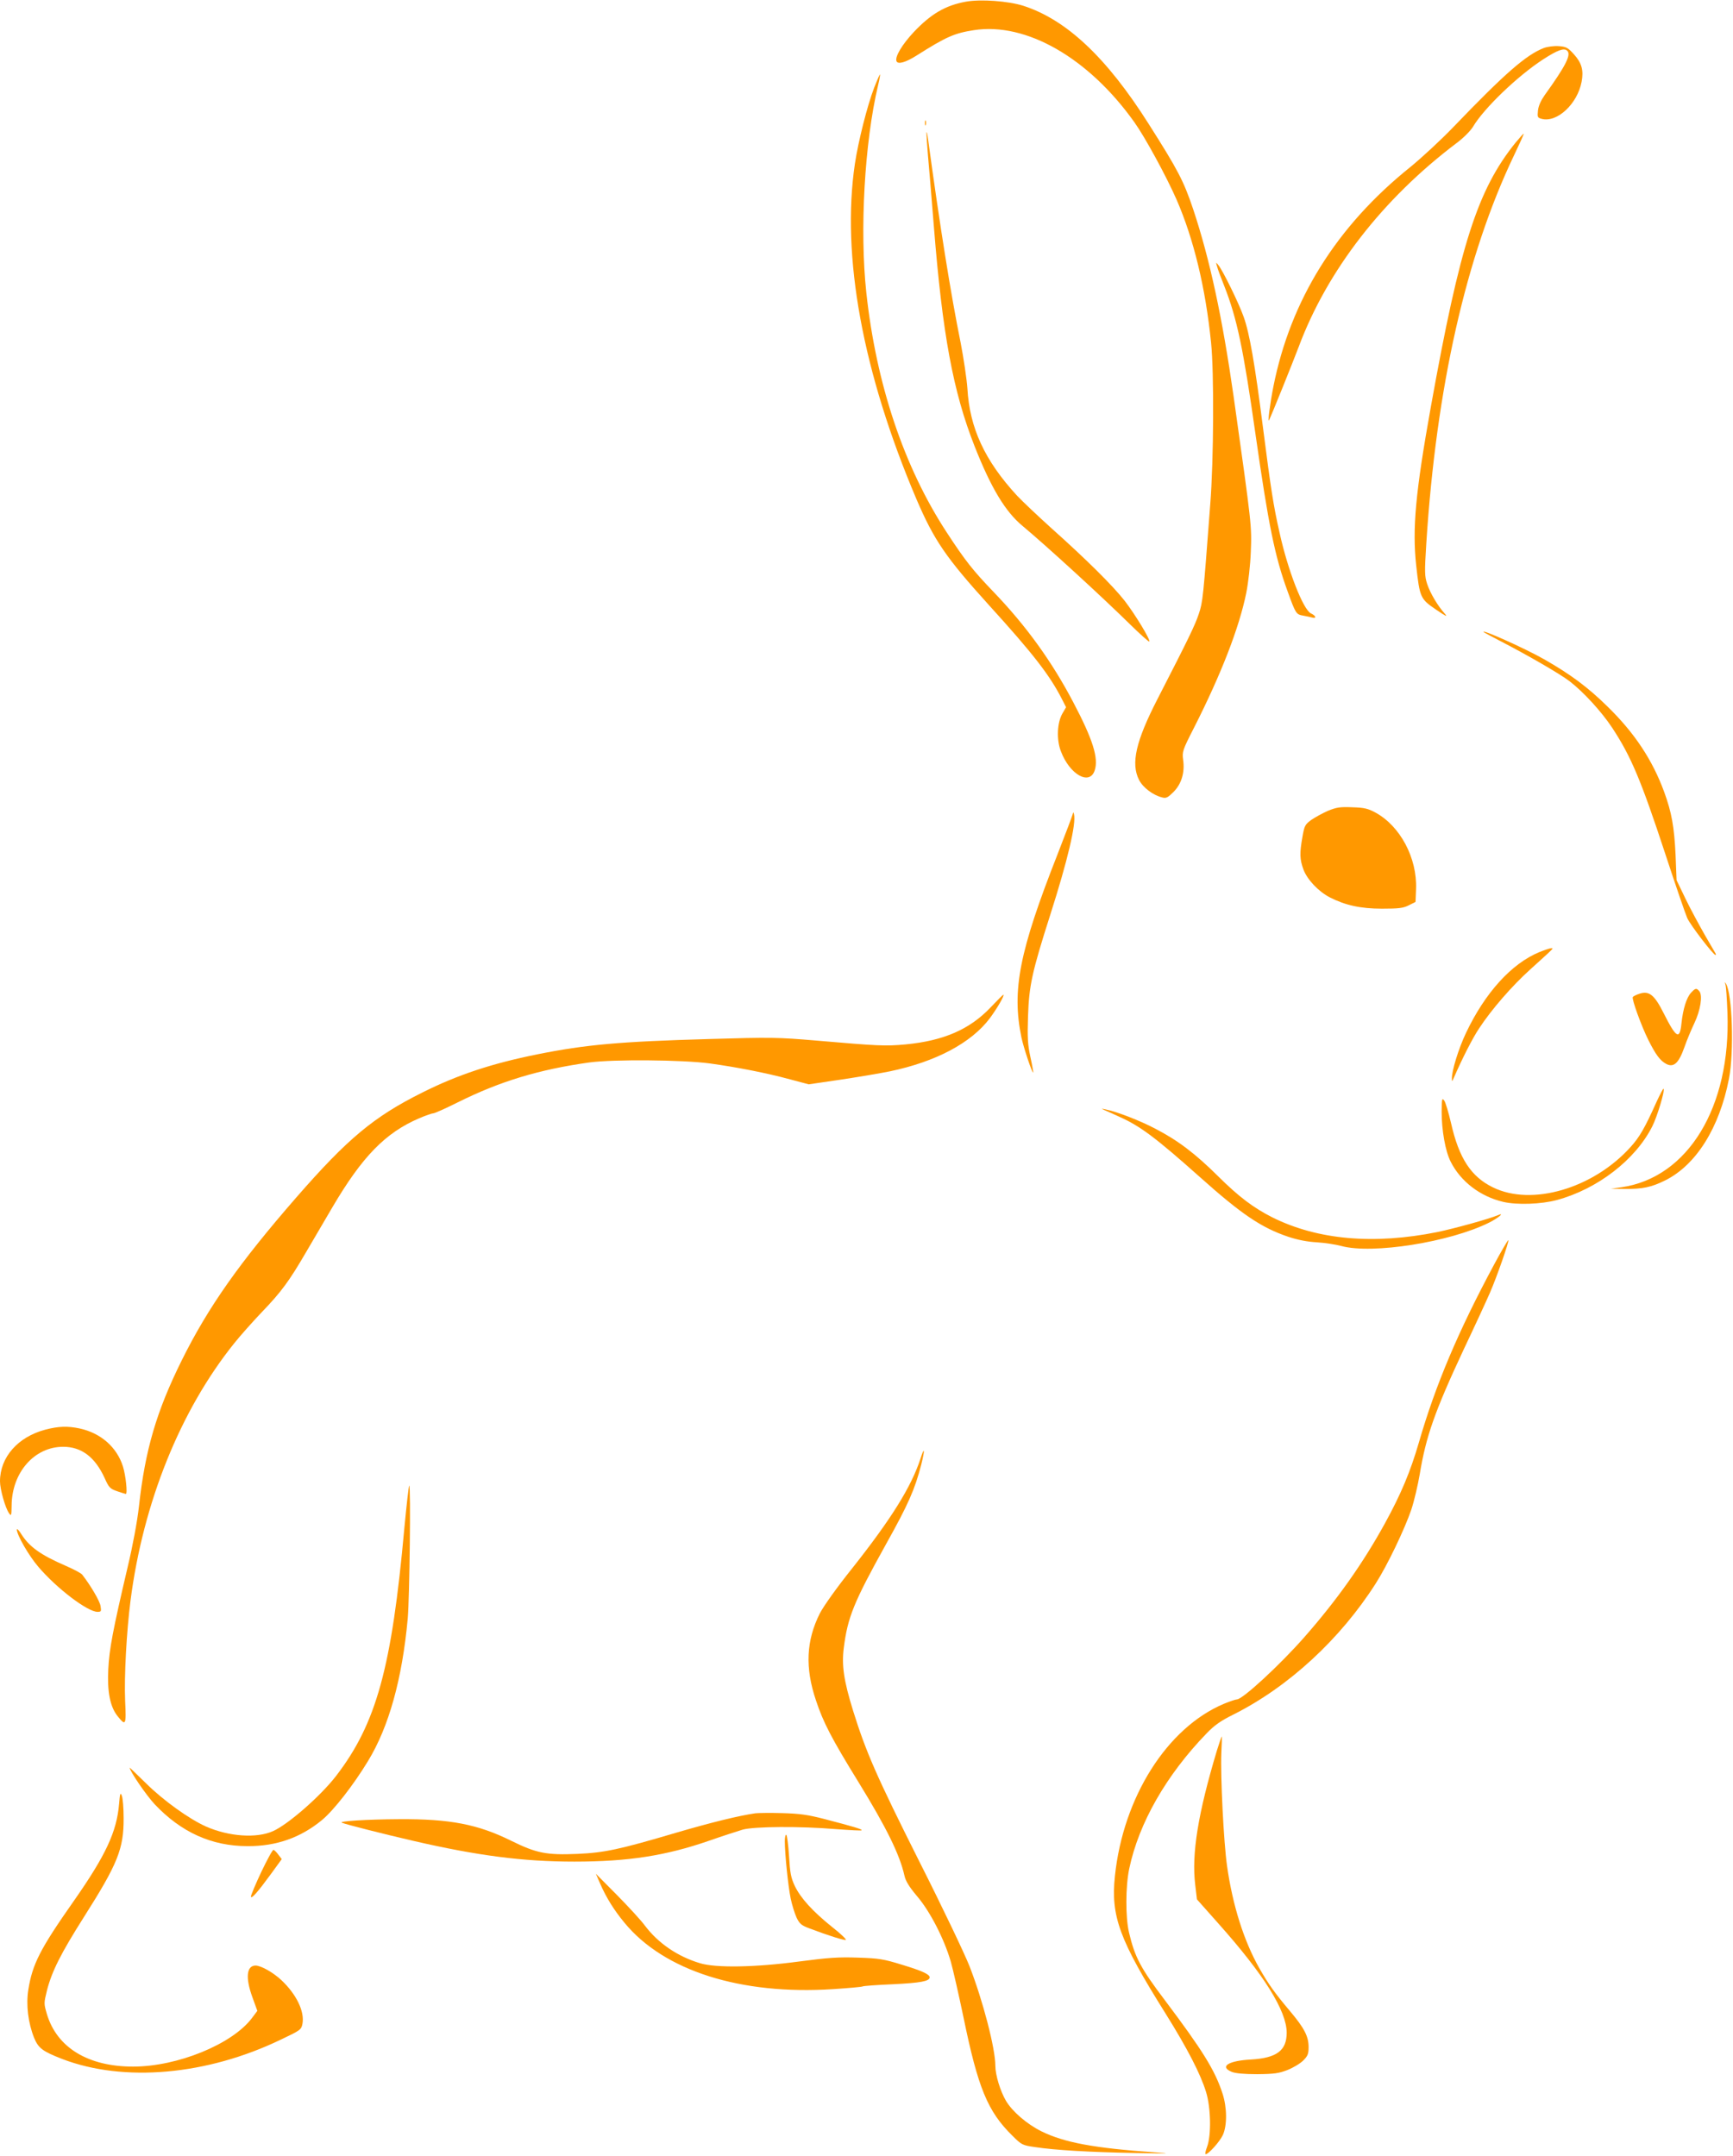 <?xml version="1.0" standalone="no"?>
<!DOCTYPE svg PUBLIC "-//W3C//DTD SVG 20010904//EN"
 "http://www.w3.org/TR/2001/REC-SVG-20010904/DTD/svg10.dtd">
<svg version="1.0" xmlns="http://www.w3.org/2000/svg"
 width="1029pt" height="1280pt" viewBox="0 0 1029 1280"
 preserveAspectRatio="xMidYMid meet">
<g transform="translate(0,1280) scale(0.1,-0.1)"
fill="#ff9800" stroke="none">
<path d="M5735 12790 c-121 -22 -207 -72 -310 -181 -69 -74 -112 -146 -102
-172 8 -21 55 -8 122 35 174 110 222 131 338 149 309 48 680 -164 952 -546 63
-88 190 -321 251 -460 101 -232 172 -522 205 -850 18 -174 16 -694 -5 -960
-42 -556 -44 -579 -68 -650 -22 -67 -63 -151 -245 -505 -129 -251 -159 -383
-110 -480 23 -46 84 -92 139 -105 22 -6 33 0 66 33 47 47 68 115 57 191 -6 48
-4 56 64 189 162 319 269 595 311 802 12 61 24 164 27 245 6 150 6 153 -102
920 -67 470 -141 814 -240 1112 -57 169 -89 231 -265 508 -250 395 -489 619
-745 701 -89 28 -252 40 -340 24z"/>
<path d="M9167 12515 c-104 -40 -229 -148 -538 -470 -74 -77 -189 -183 -254
-236 -440 -353 -712 -790 -814 -1304 -20 -101 -35 -219 -26 -200 15 29 142
345 176 435 170 455 499 879 937 1210 42 31 83 73 98 97 64 109 265 302 416
400 85 55 123 69 142 53 28 -22 -5 -88 -133 -266 -21 -30 -36 -62 -39 -90 -4
-40 -3 -43 23 -50 91 -23 211 89 236 220 13 68 1 112 -45 163 -37 41 -47 46
-91 49 -28 2 -66 -3 -88 -11z"/>
<path d="M5190 12278 c-40 -104 -94 -317 -114 -451 -81 -546 46 -1238 364
-1987 106 -248 176 -350 434 -635 260 -286 360 -415 432 -557 l24 -47 -21 -36
c-32 -54 -37 -155 -10 -225 52 -139 171 -206 201 -114 24 72 -11 184 -127 404
-127 242 -279 453 -473 655 -123 128 -169 186 -278 353 -254 388 -419 880
-478 1424 -40 370 -11 891 70 1233 8 33 13 61 11 63 -1 2 -17 -34 -35 -80z"/>
<path d="M5492 12070 c0 -14 2 -19 5 -12 2 6 2 18 0 25 -3 6 -5 1 -5 -13z"/>
<path d="M5501 12011 c0 -14 4 -75 9 -135 6 -61 21 -250 35 -421 51 -639 114
-980 242 -1305 97 -246 182 -388 285 -473 139 -116 464 -413 640 -586 59 -58
110 -103 112 -100 9 9 -87 166 -147 243 -70 89 -226 244 -432 428 -82 74 -175
162 -206 195 -192 208 -282 403 -295 638 -4 55 -22 177 -40 270 -58 286 -123
691 -193 1205 -5 36 -9 54 -10 41z"/>
<path d="M8998 11952 c-225 -280 -329 -605 -502 -1567 -91 -507 -111 -723 -87
-943 21 -191 25 -198 117 -261 59 -40 72 -47 53 -25 -41 45 -87 122 -105 177
-15 46 -16 69 -5 241 59 924 236 1708 521 2304 33 69 59 126 57 128 -1 2 -23
-23 -49 -54z"/>
<path d="M7226 11220 c3 -14 23 -68 44 -120 75 -192 112 -366 185 -880 77
-539 115 -725 190 -930 48 -133 51 -138 92 -145 21 -4 46 -9 56 -12 26 -7 20
12 -9 25 -46 22 -137 254 -187 482 -36 159 -51 257 -97 615 -49 386 -81 569
-116 665 -29 82 -123 273 -149 305 -16 20 -16 19 -9 -5z"/>
<path d="M8811 9046 c2 -2 47 -26 99 -53 168 -87 354 -195 410 -238 82 -63
189 -180 252 -275 112 -170 171 -309 317 -753 60 -183 118 -352 129 -377 17
-40 155 -220 168 -220 3 0 3 3 1 8 -2 4 -31 54 -65 112 -33 58 -85 154 -114
214 l-53 110 -6 150 c-8 167 -23 252 -68 375 -69 188 -175 349 -336 506 -116
114 -219 191 -377 281 -114 65 -385 186 -357 160z"/>
<path d="M7885 7986 c-32 -14 -77 -39 -99 -54 -37 -27 -41 -35 -52 -98 -18
-100 -17 -136 6 -198 23 -60 90 -130 156 -164 92 -47 183 -67 309 -67 100 0
127 3 160 20 l40 20 3 77 c7 184 -94 373 -240 453 -44 24 -67 30 -138 32 -73
3 -93 0 -145 -21z"/>
<path d="M6371 7972 c0 -6 -42 -117 -92 -245 -227 -577 -272 -806 -214 -1087
13 -61 64 -214 70 -208 1 2 -6 44 -17 93 -16 74 -18 116 -14 240 6 183 24 265
131 600 105 328 156 546 142 601 -2 10 -5 13 -6 6z"/>
<path d="M9140 7147 c-165 -68 -322 -241 -435 -479 -44 -92 -86 -228 -84 -272
0 -19 1 -19 11 4 51 117 112 237 151 295 72 110 195 252 303 349 149 135 140
126 124 126 -8 0 -40 -11 -70 -23z"/>
<path d="M10245 6955 c4 -11 9 -86 12 -167 21 -560 -234 -980 -629 -1037 l-63
-9 85 -1 c102 -1 155 10 236 50 184 91 323 311 380 604 31 158 20 506 -18 565
-7 11 -8 10 -3 -5z"/>
<path d="M10041 6906 c-27 -29 -48 -97 -57 -182 -10 -100 -31 -88 -105 59 -55
110 -87 136 -144 117 -19 -6 -37 -15 -40 -20 -7 -12 51 -172 92 -254 45 -90
71 -124 107 -143 44 -23 74 5 107 98 14 41 41 105 59 143 37 77 51 166 30 191
-17 20 -23 19 -49 -9z"/>
<path d="M5883 6820 c-124 -131 -278 -199 -506 -221 -120 -11 -163 -9 -532 23
-225 19 -265 20 -635 9 -529 -15 -732 -33 -1020 -91 -269 -54 -474 -122 -683
-227 -287 -143 -443 -273 -748 -623 -338 -388 -523 -651 -679 -965 -151 -304
-218 -533 -255 -869 -10 -90 -37 -234 -67 -360 -88 -375 -109 -486 -115 -606
-7 -135 11 -224 55 -279 49 -61 52 -55 45 91 -6 144 8 408 32 595 75 582 296
1130 616 1528 35 44 109 127 164 185 115 119 163 185 262 355 39 66 109 186
156 266 178 303 316 444 517 530 38 16 75 29 83 29 8 0 73 29 145 65 251 125
482 195 782 237 142 19 552 16 715 -6 159 -22 335 -56 478 -95 l109 -29 191
28 c106 16 236 38 290 49 274 57 484 169 594 315 43 58 88 135 81 140 -2 1
-35 -32 -75 -74z"/>
<path d="M9836 6258 c-69 -154 -101 -210 -155 -269 -221 -245 -585 -352 -816
-239 -130 63 -202 173 -249 381 -15 64 -33 125 -41 135 -13 17 -14 10 -15 -66
0 -111 22 -236 54 -298 59 -117 175 -206 312 -238 82 -19 225 -14 318 11 241
65 467 239 567 438 29 57 76 214 67 223 -3 2 -21 -33 -42 -78z"/>
<path d="M6560 6208 c14 -6 53 -23 87 -39 124 -55 219 -127 478 -358 245 -219
364 -300 524 -354 57 -19 115 -30 171 -33 47 -3 112 -13 145 -22 184 -50 644
23 877 139 54 27 96 63 52 44 -55 -23 -254 -78 -359 -100 -377 -76 -711 -47
-980 87 -113 57 -200 123 -321 243 -136 135 -238 213 -375 284 -89 47 -228
101 -294 114 -29 6 -29 6 -5 -5z"/>
<path d="M8872 5293 c-211 -392 -348 -714 -447 -1057 -51 -175 -106 -306 -202
-481 -131 -238 -283 -453 -478 -675 -145 -165 -367 -370 -401 -370 -8 0 -43
-12 -77 -26 -337 -142 -598 -554 -647 -1023 -25 -239 26 -378 302 -818 128
-205 206 -356 239 -463 29 -93 32 -259 6 -327 -9 -24 -13 -43 -8 -43 17 0 84
75 102 114 26 57 25 164 -2 246 -45 139 -119 257 -343 555 -144 190 -178 256
-212 400 -22 92 -21 275 1 380 57 271 220 556 459 803 46 48 84 75 159 112
329 165 636 449 846 779 69 108 171 321 211 438 17 51 39 146 50 210 37 224
88 371 261 741 67 141 137 293 156 337 41 94 115 306 109 312 -2 2 -40 -62
-84 -144z"/>
<path d="M270 4312 c-164 -43 -270 -164 -270 -307 0 -48 32 -160 54 -190 13
-18 14 -14 15 45 1 197 135 350 306 350 109 0 189 -61 246 -185 26 -58 32 -64
75 -79 26 -9 49 -16 51 -16 11 0 0 109 -17 163 -36 115 -132 199 -258 226 -71
15 -125 13 -202 -7z"/>
<path d="M5465 4138 c-54 -165 -172 -355 -403 -647 -93 -116 -171 -226 -194
-270 -81 -161 -89 -322 -23 -517 43 -130 92 -225 253 -486 166 -270 244 -429
272 -553 7 -33 28 -67 75 -123 78 -91 161 -254 200 -387 14 -49 48 -199 76
-333 86 -418 143 -558 290 -702 55 -55 59 -57 135 -68 119 -18 321 -30 594
-35 207 -4 225 -3 115 4 -359 25 -536 58 -672 125 -86 43 -172 117 -210 181
-34 58 -63 154 -63 208 0 103 -74 387 -153 590 -28 72 -161 351 -297 620 -257
512 -318 652 -395 899 -55 178 -68 268 -55 371 23 184 60 273 251 617 133 238
171 325 209 472 23 92 20 112 -5 34z"/>
<path d="M2401 3728 c-75 -830 -166 -1161 -406 -1473 -92 -119 -284 -287 -374
-327 -98 -44 -262 -32 -397 27 -101 45 -254 155 -356 256 -54 53 -98 95 -98
94 0 -20 99 -165 149 -218 157 -166 338 -248 551 -248 170 -1 315 50 442 155
70 58 187 208 273 350 124 203 203 487 236 846 11 126 19 790 9 790 -3 0 -16
-114 -29 -252z"/>
<path d="M100 3718 c0 -31 71 -155 128 -221 109 -128 292 -267 351 -267 22 0
23 3 18 35 -5 30 -59 122 -109 186 -7 9 -51 32 -97 52 -150 65 -215 112 -263
186 -15 25 -28 38 -28 29z"/>
<path d="M7226 2408 c-112 -373 -152 -615 -129 -800 l10 -85 127 -143 c272
-305 405 -519 406 -648 0 -107 -59 -151 -213 -160 -133 -7 -188 -42 -114 -73
21 -9 72 -14 152 -14 102 1 129 5 180 25 33 13 75 38 93 56 27 27 32 39 32 80
0 64 -26 113 -110 213 -92 109 -128 160 -183 256 -91 161 -158 372 -191 605
-20 137 -40 536 -34 673 3 53 4 97 2 97 -1 0 -14 -37 -28 -82z"/>
<path d="M707 2089 c-14 -165 -79 -304 -267 -573 -203 -289 -248 -378 -272
-531 -14 -89 -1 -194 34 -283 26 -63 50 -81 168 -127 366 -140 859 -96 1297
115 118 56 122 59 129 95 13 73 -36 175 -127 260 -49 45 -118 84 -151 85 -54
0 -62 -72 -19 -189 l29 -80 -33 -44 c-118 -155 -442 -287 -705 -287 -266 0
-451 112 -511 310 -19 65 -19 65 0 143 29 113 83 220 218 433 202 318 238 407
237 589 0 61 -5 121 -11 134 -8 21 -11 13 -16 -50z"/>
<path d="M4485 2034 c-102 -15 -260 -54 -469 -115 -338 -100 -427 -119 -586
-126 -186 -8 -245 4 -395 78 -198 98 -364 130 -665 128 -194 -1 -363 -12 -340
-21 27 -11 244 -66 421 -107 384 -89 657 -124 959 -124 319 0 544 35 800 124
80 28 170 57 200 66 69 19 342 21 553 3 82 -6 151 -10 153 -7 6 6 -45 21 -221
67 -97 25 -144 32 -250 35 -71 2 -143 1 -160 -1z"/>
<path d="M4660 1868 c0 -76 20 -269 35 -341 8 -38 24 -89 35 -113 18 -37 29
-46 78 -64 110 -42 204 -71 214 -68 6 2 -30 37 -80 76 -116 93 -188 172 -223
245 -23 49 -28 77 -34 178 -4 66 -12 122 -16 125 -5 3 -9 -14 -9 -38z"/>
<path d="M1552 1687 c-34 -72 -62 -139 -62 -147 1 -19 41 27 122 138 l61 84
-20 26 c-10 14 -23 27 -29 29 -5 2 -37 -57 -72 -130z"/>
<path d="M3564 1615 c37 -84 82 -156 144 -231 234 -285 690 -430 1239 -394 92
6 170 13 175 16 4 3 86 9 181 13 163 8 217 18 217 41 0 18 -46 39 -165 75
-107 33 -135 38 -260 42 -117 4 -175 0 -350 -23 -261 -35 -495 -39 -589 -10
-133 40 -247 118 -326 222 -24 33 -100 115 -168 184 l-124 125 26 -60z"/>
</g>
</svg>
